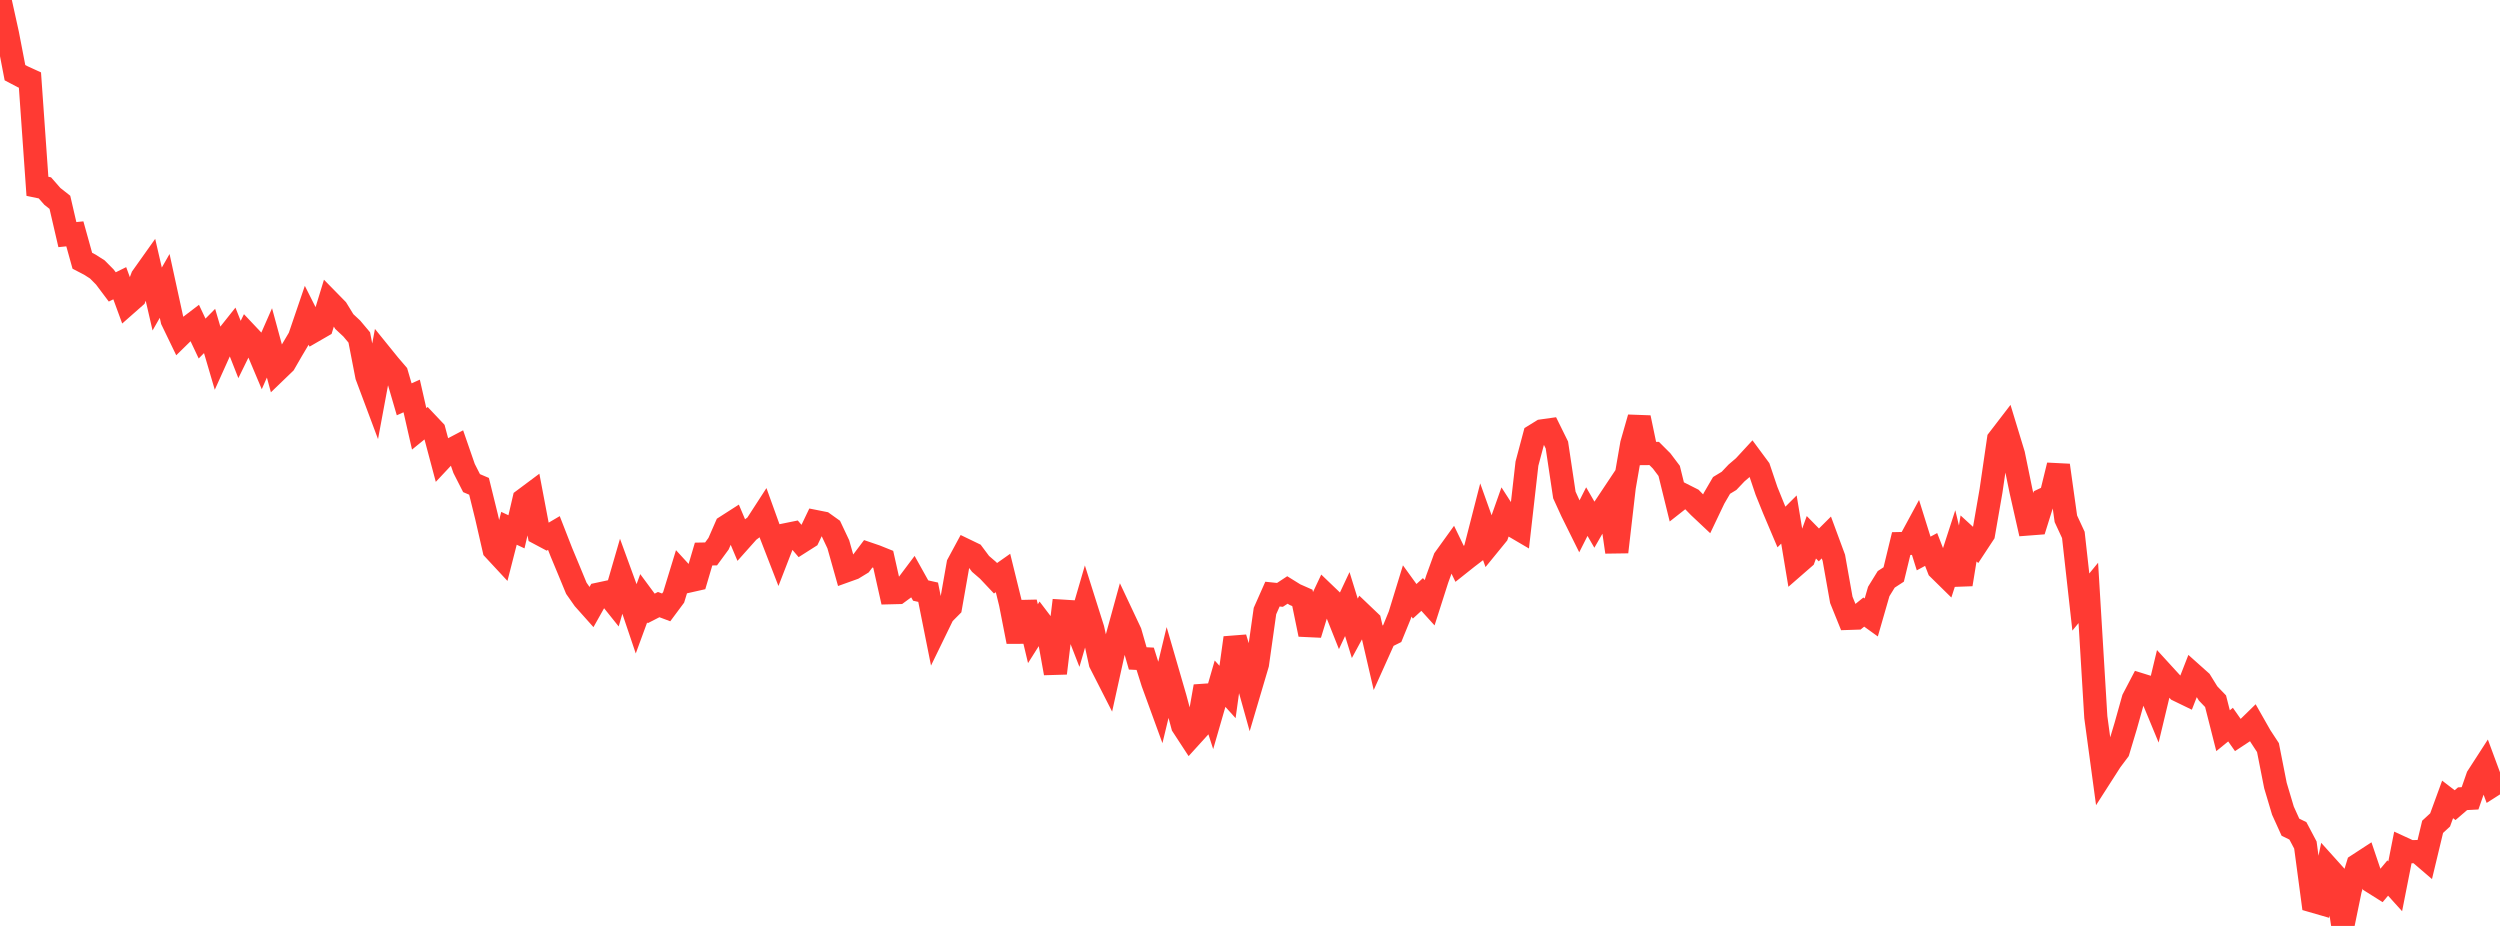 <?xml version="1.0" standalone="no"?>
<!DOCTYPE svg PUBLIC "-//W3C//DTD SVG 1.1//EN" "http://www.w3.org/Graphics/SVG/1.1/DTD/svg11.dtd">

<svg width="135" height="50" viewBox="0 0 135 50" preserveAspectRatio="none" 
  xmlns="http://www.w3.org/2000/svg"
  xmlns:xlink="http://www.w3.org/1999/xlink">


<polyline points="0.0, 0.0 0.404, 1.83 0.808, 3.925 1.213, 4.138 1.617, 4.323 2.021, 10.061 2.425, 10.145 2.829, 10.606 3.234, 10.925 3.638, 12.669 4.042, 12.628 4.446, 14.081 4.85, 14.291 5.254, 14.548 5.659, 14.956 6.063, 15.494 6.467, 15.294 6.871, 16.397 7.275, 16.041 7.68, 14.964 8.084, 14.395 8.488, 16.147 8.892, 15.439 9.296, 17.291 9.701, 18.129 10.105, 17.733 10.509, 17.425 10.913, 18.282 11.317, 17.872 11.722, 19.251 12.126, 18.355 12.53, 17.847 12.934, 18.873 13.338, 18.05 13.743, 18.479 14.147, 19.437 14.551, 18.516 14.955, 20.002 15.359, 19.613 15.763, 18.913 16.168, 18.23 16.572, 17.045 16.976, 17.847 17.38, 17.614 17.784, 16.293 18.189, 16.706 18.593, 17.365 18.997, 17.742 19.401, 18.223 19.805, 20.303 20.21, 21.385 20.614, 19.209 21.018, 19.708 21.422, 20.179 21.826, 21.563 22.231, 21.382 22.635, 23.157 23.039, 22.828 23.443, 23.255 23.847, 24.772 24.251, 24.341 24.656, 24.128 25.06, 25.295 25.464, 26.089 25.868, 26.261 26.272, 27.902 26.677, 29.671 27.081, 30.106 27.485, 28.528 27.889, 28.718 28.293, 26.981 28.698, 26.679 29.102, 28.805 29.506, 29.02 29.91, 28.782 30.314, 29.818 30.719, 30.79 31.123, 31.768 31.527, 32.344 31.931, 32.797 32.335, 32.079 32.74, 31.992 33.144, 32.497 33.548, 31.103 33.952, 32.21 34.356, 33.407 34.76, 32.307 35.165, 32.855 35.569, 32.648 35.973, 32.799 36.377, 32.256 36.781, 30.937 37.186, 31.379 37.59, 31.288 37.994, 29.919 38.398, 29.911 38.802, 29.36 39.207, 28.434 39.611, 28.175 40.015, 29.133 40.419, 28.68 40.823, 28.38 41.228, 27.754 41.632, 28.875 42.036, 29.916 42.44, 28.874 42.844, 28.792 43.249, 29.267 43.653, 29.01 44.057, 28.167 44.461, 28.247 44.865, 28.536 45.269, 29.393 45.674, 30.83 46.078, 30.685 46.482, 30.439 46.886, 29.903 47.29, 30.041 47.695, 30.204 48.099, 32.007 48.503, 31.997 48.907, 31.701 49.311, 31.163 49.716, 31.89 50.12, 31.98 50.524, 34.001 50.928, 33.171 51.332, 32.764 51.737, 30.462 52.141, 29.713 52.545, 29.908 52.949, 30.449 53.353, 30.797 53.757, 31.226 54.162, 30.941 54.566, 32.583 54.97, 34.649 55.374, 32.521 55.778, 34.219 56.183, 33.578 56.587, 34.11 56.991, 36.353 57.395, 33.003 57.799, 33.028 58.204, 34.069 58.608, 32.683 59.012, 33.961 59.416, 35.798 59.82, 36.591 60.225, 34.759 60.629, 33.29 61.033, 34.148 61.437, 35.554 61.841, 35.574 62.246, 36.863 62.65, 37.971 63.054, 36.296 63.458, 37.688 63.862, 39.193 64.266, 39.812 64.671, 39.366 65.075, 37.065 65.479, 38.316 65.883, 36.919 66.287, 37.366 66.692, 34.443 67.096, 35.779 67.5, 37.225 67.904, 35.86 68.308, 32.996 68.713, 32.082 69.117, 32.124 69.521, 31.858 69.925, 32.109 70.329, 32.287 70.734, 34.257 71.138, 32.936 71.542, 32.079 71.946, 32.466 72.35, 33.481 72.754, 32.62 73.159, 33.929 73.563, 33.183 73.967, 33.568 74.371, 35.314 74.775, 34.416 75.18, 34.215 75.584, 33.227 75.988, 31.911 76.392, 32.47 76.796, 32.102 77.201, 32.549 77.605, 31.284 78.009, 30.17 78.413, 29.609 78.817, 30.444 79.222, 30.122 79.626, 29.813 80.03, 28.237 80.434, 29.368 80.838, 28.873 81.243, 27.728 81.647, 28.356 82.051, 28.593 82.455, 25.036 82.859, 23.518 83.263, 23.269 83.668, 23.212 84.072, 24.031 84.476, 26.729 84.88, 27.613 85.284, 28.428 85.689, 27.627 86.093, 28.326 86.497, 27.621 86.901, 27.014 87.305, 29.808 87.71, 26.304 88.114, 23.97 88.518, 22.555 88.922, 24.491 89.326, 24.487 89.731, 24.893 90.135, 25.428 90.539, 27.07 90.943, 26.752 91.347, 26.956 91.751, 27.371 92.156, 27.752 92.56, 26.905 92.964, 26.212 93.368, 25.967 93.772, 25.541 94.177, 25.195 94.581, 24.757 94.985, 25.303 95.389, 26.503 95.793, 27.502 96.198, 28.458 96.602, 28.054 97.006, 30.481 97.41, 30.129 97.814, 29.013 98.219, 29.426 98.623, 29.024 99.027, 30.118 99.431, 32.392 99.835, 33.392 100.24, 33.379 100.644, 33.052 101.048, 33.343 101.452, 31.94 101.856, 31.285 102.26, 31.022 102.665, 29.352 103.069, 29.343 103.473, 28.597 103.877, 29.889 104.281, 29.671 104.686, 30.715 105.09, 31.112 105.494, 29.863 105.898, 31.556 106.302, 29.076 106.707, 29.447 107.111, 28.833 107.515, 26.507 107.919, 23.734 108.323, 23.208 108.728, 24.539 109.132, 26.508 109.536, 28.295 109.94, 28.264 110.344, 26.973 110.749, 26.781 111.153, 25.127 111.557, 28.014 111.961, 28.886 112.365, 32.51 112.769, 32.017 113.174, 38.727 113.578, 41.712 113.982, 41.082 114.386, 40.542 114.79, 39.196 115.195, 37.749 115.599, 36.977 116.003, 37.103 116.407, 38.079 116.811, 36.393 117.216, 36.836 117.62, 37.271 118.024, 37.467 118.428, 36.431 118.832, 36.792 119.237, 37.446 119.641, 37.866 120.045, 39.458 120.449, 39.129 120.853, 39.705 121.257, 39.439 121.662, 39.043 122.066, 39.754 122.47, 40.371 122.874, 42.419 123.278, 43.774 123.683, 44.668 124.087, 44.867 124.491, 45.632 124.895, 48.657 125.299, 48.774 125.704, 46.846 126.108, 47.295 126.512, 50.0 126.916, 48.037 127.32, 46.712 127.725, 46.448 128.129, 47.643 128.533, 47.897 128.937, 47.414 129.341, 47.861 129.746, 45.807 130.15, 45.993 130.554, 45.984 130.958, 46.33 131.362, 44.648 131.766, 44.276 132.171, 43.168 132.575, 43.478 132.979, 43.131 133.383, 43.11 133.787, 41.949 134.192, 41.322 134.596, 42.414 135.0, 42.156" fill="none" stroke="#ff3a33" stroke-width="1.25"/>

</svg>